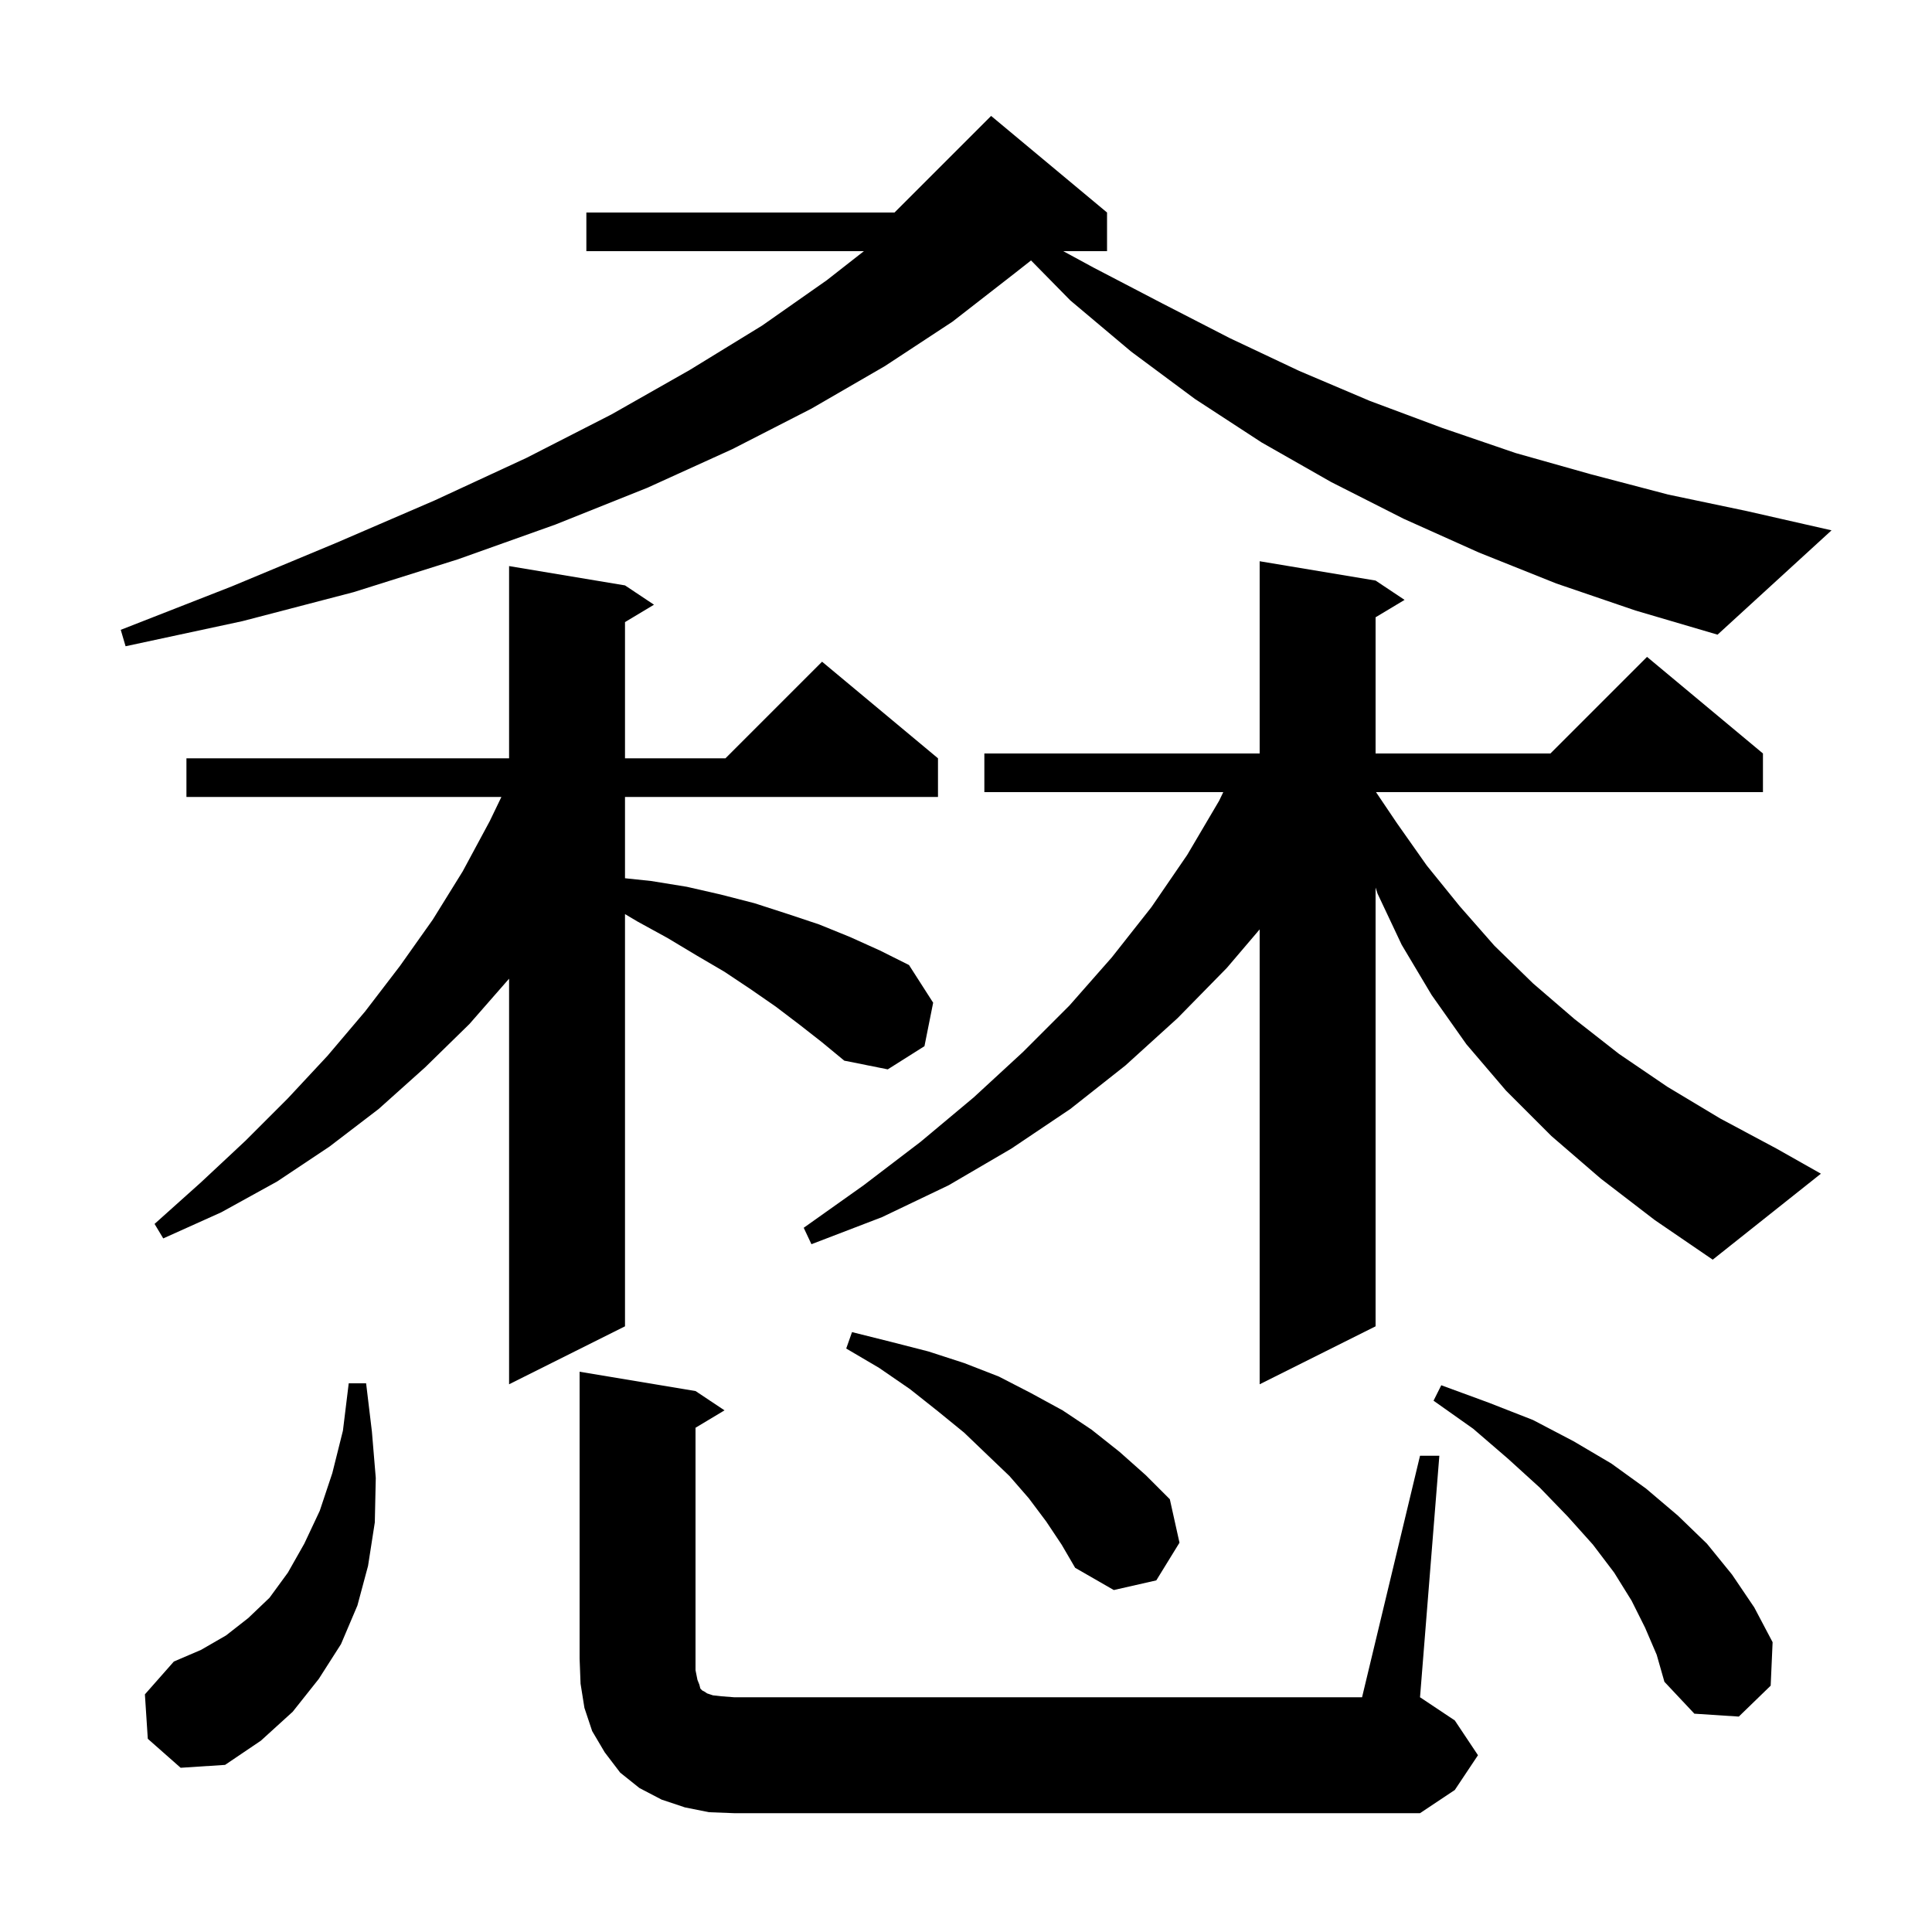 <svg xmlns="http://www.w3.org/2000/svg" xmlns:xlink="http://www.w3.org/1999/xlink" version="1.1" baseProfile="full" viewBox="0 0 200 200" width="200" height="200"><g fill="currentColor"><path d="M 73.4 187.6 L 70.9 187.1 L 68.5 186.3 L 66.2 185.1 L 64.2 183.5 L 62.6 181.4 L 61.3 179.2 L 60.5 176.8 L 60.1 174.3 L 60.0 171.7 L 60.0 142.0 L 72.0 144.0 L 75.0 146.0 L 72.0 147.8 L 72.0 172.9 L 72.2 173.9 L 72.4 174.4 L 72.5 174.8 L 72.7 175.0 L 72.9 175.1 L 73.2 175.3 L 73.8 175.5 L 74.7 175.6 L 76.0 175.7 L 141.0 175.7 L 147.0 150.7 L 149.0 150.7 L 147.0 175.7 L 150.6 178.1 L 153.0 181.7 L 150.6 185.3 L 147.0 187.7 L 76.0 187.7 Z M 15.3 180.0 L 15.0 175.4 L 18.0 172.0 L 20.8 170.8 L 23.4 169.3 L 25.7 167.5 L 27.9 165.4 L 29.8 162.8 L 31.5 159.8 L 33.1 156.4 L 34.4 152.5 L 35.5 148.1 L 36.1 143.2 L 37.9 143.2 L 38.5 148.2 L 38.9 153.0 L 38.8 157.6 L 38.1 162.1 L 37.0 166.2 L 35.3 170.2 L 33.0 173.8 L 30.3 177.2 L 27.0 180.2 L 23.3 182.7 L 18.7 183.0 Z M 170.3 168.5 L 168.9 165.7 L 167.1 162.8 L 164.9 159.9 L 162.3 157.0 L 159.4 154.0 L 156.1 151.0 L 152.5 147.9 L 148.4 145.0 L 149.2 143.4 L 154.1 145.2 L 158.7 147.0 L 162.9 149.2 L 166.8 151.5 L 170.4 154.1 L 173.7 156.9 L 176.7 159.8 L 179.3 163.0 L 181.6 166.4 L 183.5 170.0 L 183.3 174.5 L 180.0 177.7 L 175.4 177.4 L 172.3 174.1 L 171.5 171.3 Z M 108.3 157.5 L 106.5 155.1 L 104.5 152.8 L 102.2 150.6 L 99.8 148.3 L 97.1 146.1 L 94.2 143.8 L 91.0 141.6 L 87.6 139.6 L 88.2 137.9 L 92.2 138.9 L 96.1 139.9 L 99.8 141.1 L 103.4 142.5 L 106.7 144.2 L 110.0 146.0 L 113.0 148.0 L 115.9 150.3 L 118.6 152.7 L 121.1 155.2 L 122.1 159.7 L 119.7 163.6 L 115.3 164.6 L 111.3 162.3 L 109.9 159.9 Z M 82.8 106.1 L 80.3 104.2 L 77.7 102.4 L 75.0 100.6 L 72.1 98.9 L 69.1 97.1 L 66.0 95.4 L 64.7 94.628 L 64.7 137.3 L 52.7 143.3 L 52.7 101.314 L 48.6 106.0 L 44.0 110.5 L 39.2 114.8 L 34.1 118.7 L 28.7 122.3 L 22.9 125.5 L 16.9 128.2 L 16.0 126.7 L 20.8 122.4 L 25.4 118.1 L 29.8 113.7 L 33.9 109.3 L 37.8 104.7 L 41.4 100.0 L 44.8 95.2 L 47.9 90.2 L 50.7 85.0 L 51.904 82.5 L 19.3 82.5 L 19.3 78.5 L 52.7 78.5 L 52.7 58.6 L 64.7 60.6 L 67.7 62.6 L 64.7 64.4 L 64.7 78.5 L 75.1 78.5 L 85.1 68.5 L 97.1 78.5 L 97.1 82.5 L 64.7 82.5 L 64.7 90.916 L 67.4 91.2 L 71.1 91.8 L 74.6 92.6 L 78.1 93.5 L 81.5 94.6 L 84.8 95.7 L 88.0 97.0 L 91.1 98.4 L 94.1 99.9 L 96.6 103.8 L 95.7 108.3 L 91.9 110.7 L 87.4 109.8 L 85.1 107.9 Z M 165.7 122.0 L 160.6 117.6 L 155.9 112.9 L 151.8 108.1 L 148.2 103.0 L 145.1 97.8 L 142.6 92.5 L 142.4 91.878 L 142.4 137.3 L 130.4 143.3 L 130.4 96.209 L 127.0 100.2 L 121.9 105.4 L 116.5 110.3 L 110.8 114.8 L 104.7 118.9 L 98.2 122.7 L 91.3 126.0 L 84.0 128.8 L 83.2 127.1 L 89.4 122.7 L 95.3 118.2 L 100.8 113.6 L 105.9 108.9 L 110.7 104.1 L 115.1 99.1 L 119.2 93.9 L 122.9 88.5 L 126.2 82.9 L 126.634 82.0 L 101.9 82.0 L 101.9 78.0 L 130.4 78.0 L 130.4 58.1 L 142.4 60.1 L 145.4 62.1 L 142.4 63.9 L 142.4 78.0 L 160.5 78.0 L 170.5 68.0 L 182.5 78.0 L 182.5 82.0 L 142.443 82.0 L 144.6 85.2 L 147.7 89.6 L 151.1 93.8 L 154.7 97.9 L 158.7 101.8 L 163.0 105.5 L 167.6 109.1 L 172.6 112.5 L 178.1 115.8 L 183.9 118.9 L 188.5 121.5 L 177.3 130.4 L 171.3 126.3 Z M 161.1 60.4 L 153.1 57.2 L 145.3 53.7 L 137.8 49.9 L 130.6 45.8 L 123.7 41.3 L 117.1 36.4 L 110.8 31.1 L 106.732 26.961 L 104.9 28.4 L 98.6 33.3 L 91.6 37.9 L 84.0 42.3 L 75.8 46.5 L 67.0 50.5 L 57.5 54.3 L 47.4 57.9 L 36.6 61.3 L 25.1 64.3 L 13.0 66.9 L 12.5 65.2 L 24.0 60.7 L 34.8 56.2 L 45.0 51.8 L 54.5 47.4 L 63.3 42.9 L 71.4 38.3 L 78.9 33.7 L 85.6 29.0 L 89.43 26.0 L 60.7 26.0 L 60.7 22.0 L 92.6 22.0 L 102.6 12.0 L 114.6 22.0 L 114.6 26.0 L 110.068 26.0 L 113.2 27.7 L 120.3 31.4 L 127.3 35.0 L 134.5 38.4 L 141.8 41.5 L 149.3 44.3 L 156.9 46.9 L 164.7 49.1 L 172.7 51.2 L 180.8 52.9 L 189.6 54.9 L 177.8 65.7 L 169.3 63.2 Z "/></g></svg>